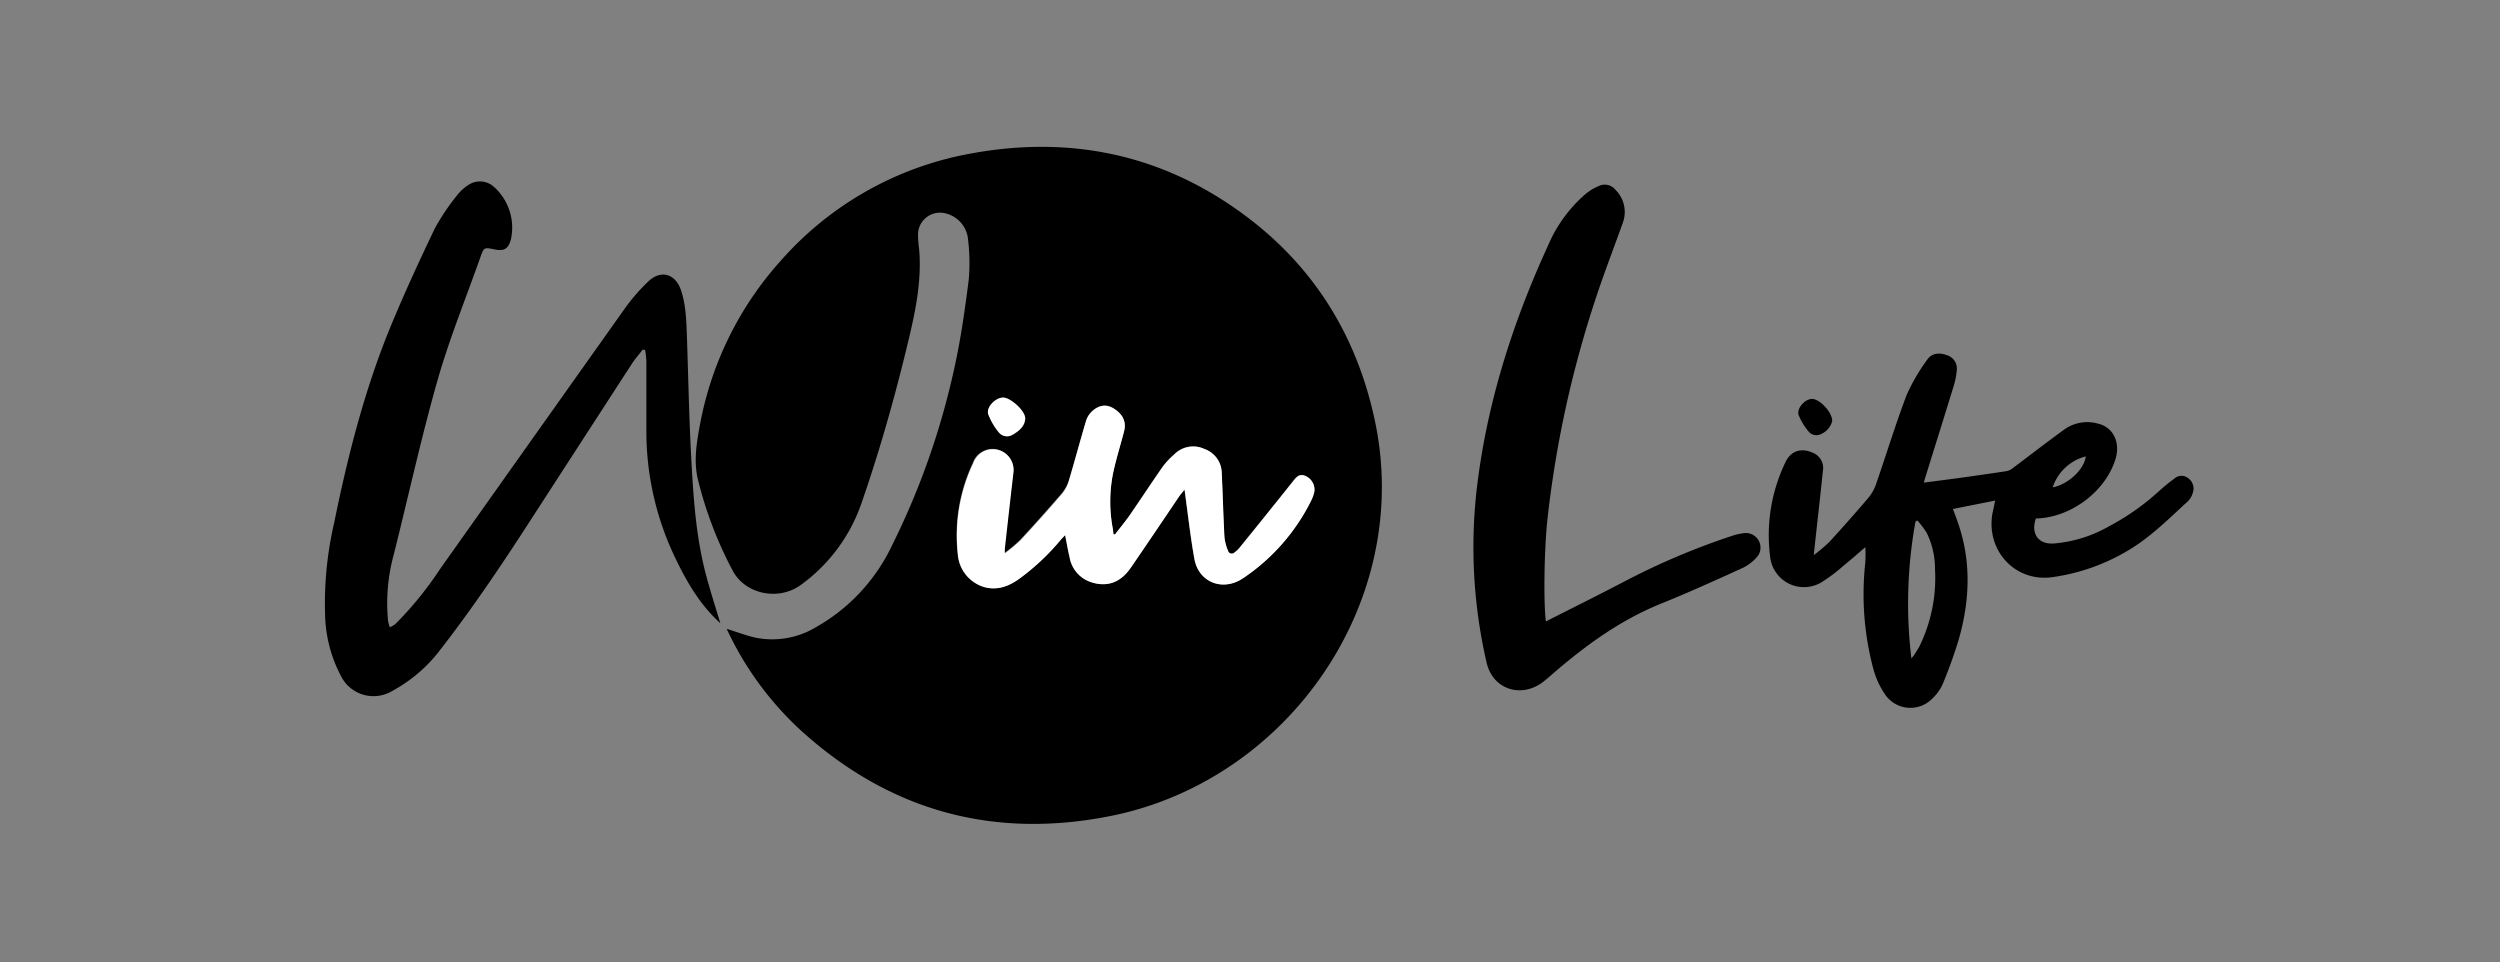 <?xml version="1.0" encoding="UTF-8"?> <svg xmlns="http://www.w3.org/2000/svg" id="Слой_1" data-name="Слой 1" viewBox="0 0 514.41 198"><rect x="0" y="0" width="514.41" height="198" fill="#808080" stroke="none"/> <title>П</title> <path d="M149.61,129.42c2,.61,4,1.4,6,1.82a17.49,17.49,0,0,0,12.24-2.16,38,38,0,0,0,15.69-16.84,156.44,156.44,0,0,0,13.05-37.53c1.21-5.64,2-11.38,2.74-17.11a40.58,40.58,0,0,0-.13-8.24,6.09,6.09,0,0,0-4.78-5.49,4.53,4.53,0,0,0-5.53,4.45,27.39,27.39,0,0,0,.24,3c.56,6.62-.82,13-2.36,19.39-2.69,11.17-5.81,22.21-9.59,33.06a34.68,34.68,0,0,1-12.25,16.48c-4.66,3.52-11.75,2.07-14.29-3.06a81.53,81.53,0,0,1-7.09-18.75c-.78-3.52-.27-7,.37-10.46a69.24,69.24,0,0,1,16.64-34.23,68.16,68.16,0,0,1,39.1-22.14c20.21-3.75,39,0,55.72,12.14,14.71,10.64,23.76,25.1,27.52,42.82,7.92,37.22-17.83,74.05-54.42,81.34-24,4.78-45.28-1-63.51-17.45a66.1,66.1,0,0,1-15.12-20.38c-.09-.18-.18-.36-.25-.54S149.62,129.37,149.61,129.42ZM229.4,110l-.32-.17c0-.31,0-.62-.09-.93a29.65,29.65,0,0,1,0-11.42c.6-2.91,1.51-5.76,2.26-8.65.54-2-.17-3.6-2.15-4.83-1.43-.89-3-.73-4.46.66a4.58,4.58,0,0,0-1.21,2c-1.19,4-2.25,8-3.45,12a7.72,7.72,0,0,1-1.49,2.8q-4.22,4.91-8.62,9.65a31.52,31.52,0,0,1-3.22,2.68c0-.5,0-.7,0-.89.59-5.23,1.16-10.46,1.78-15.68a4.27,4.27,0,0,0-8.26-2A34.82,34.82,0,0,0,197.05,114a7.62,7.62,0,0,0,5.41,6.77c2.63.73,4.95-.09,7.1-1.61a47.39,47.39,0,0,0,8.57-8c.29-.33.61-.64,1-1.08.34,1.68.58,3.13.92,4.55a6.52,6.52,0,0,0,4.26,5.08c3.34,1.16,6.18.21,8.31-2.9,3.39-4.94,6.72-9.91,10.08-14.87.25-.36.54-.69,1-1.22.07.49.09.69.12.88.62,4.45,1.11,8.93,1.91,13.36.88,4.89,5.87,6.82,10,4a41.35,41.35,0,0,0,14-15.93,8.14,8.14,0,0,0,.68-1.9,3.07,3.07,0,0,0-1.81-3.2c-1.05-.49-1.71,0-2.35.8q-5.56,7-11.19,13.91a5.34,5.34,0,0,1-1.06,1,.8.8,0,0,1-1.36-.34,10,10,0,0,1-.74-2.85c-.23-4.38-.34-8.77-.55-13.16a5.32,5.32,0,0,0-3.57-4.93,5.44,5.44,0,0,0-6.2,1.13,16,16,0,0,0-2.3,2.43c-2.35,3.36-4.6,6.8-6.93,10.18C231.44,107.47,230.39,108.71,229.4,110Zm-23-28.19c-1.61,0-3.54,2.07-3,3.46a13.47,13.47,0,0,0,2.11,3.63,2.17,2.17,0,0,0,2.91.53c1.27-.74,2.44-1.69,2.56-3.24S208,81.79,206.39,81.81Z"></path> <path d="M148.22,128.24c-4.39-4-7.07-8.81-9.45-13.8A60.18,60.18,0,0,1,133,88.34c0-4.71,0-9.43,0-14.14a18,18,0,0,0-.26-2.18l-.51-.07c-.74,1-1.55,1.88-2.21,2.9q-10,15.42-20,30.87c-6.3,9.78-12.74,19.44-19.92,28.61a30.78,30.78,0,0,1-9.31,7.8,7.49,7.49,0,0,1-10.62-3,28.35,28.35,0,0,1-3.28-12.76,73.14,73.14,0,0,1,1.84-18.66c2.79-13.7,6.21-27.23,11.51-40.2,2.84-6.93,6-13.74,9.23-20.51A45.83,45.83,0,0,1,94,40.25a9.43,9.43,0,0,1,2.36-2.18,4.28,4.28,0,0,1,5.14.26,11.25,11.25,0,0,1,3.61,11c-.54,1.88-1.37,2.38-3.29,2-2.25-.46-2.26-.46-3,1.67-3,8.46-6.39,16.8-8.84,25.41-3.36,11.85-6,23.92-9,35.86a37.87,37.87,0,0,0-1.13,13.52,8.76,8.76,0,0,0,.36,1.28,6.19,6.19,0,0,0,1.15-.67,72.58,72.58,0,0,0,9.2-11.33q18.94-26.73,37.91-53.46a39.25,39.25,0,0,1,4.92-5.69c2.59-2.47,5.53-1.62,6.72,1.74,1,3,1.11,6.11,1.22,9.22.29,8.3.44,16.61.88,24.9.43,8,.9,16,2.89,23.86C146,121.13,147.1,124.53,148.22,128.24Z"></path> <path d="M410.53,103l-8.69,1.73c.37,1,.71,1.85,1,2.73,2.82,8,2.5,16.1.19,24.15a95.45,95.45,0,0,1-3.32,9.21,9,9,0,0,1-2,2.81,6.3,6.3,0,0,1-9.67-.51,17.17,17.17,0,0,1-2.6-5.58,59.58,59.58,0,0,1-1.62-21.85,29.18,29.18,0,0,0,0-3.1c-1.39,1.19-2.91,2.53-4.49,3.81a34.82,34.82,0,0,1-4.48,3.38,7,7,0,0,1-10.63-5.32,34.54,34.54,0,0,1,3.16-19.35c1.1-2.32,3.13-3,5.51-2a3.39,3.39,0,0,1,2.19,3.84c-.49,4.84-1.05,9.68-1.58,14.52-.09.79-.17,1.58-.29,2.75a33.66,33.66,0,0,0,3.18-2.68q4.13-4.5,8.09-9.15a8.79,8.79,0,0,0,1.55-2.79c2.11-6.1,4-12.3,6.29-18.33a39.5,39.5,0,0,1,4.26-7.3c.84-1.27,2.47-1.49,4-.89a2.86,2.86,0,0,1,2.05,3.14,15.07,15.07,0,0,1-.65,3.26c-1.88,6.14-3.81,12.27-5.71,18.4-.13.41-.25.83-.42,1.42,2.48-.32,4.85-.61,7.2-.94,3.24-.45,6.49-.91,9.72-1.4a2.79,2.79,0,0,0,1.19-.49c3.64-2.72,7.23-5.52,10.92-8.18a8.12,8.12,0,0,1,7-1.07c3,.78,4.4,3.86,3.45,7.12-2,6.74-9.23,12.2-16.42,12.35-1.06,3.06.44,5.31,3.6,5.15A27.34,27.34,0,0,0,434,108.27a49.85,49.85,0,0,0,10.44-7.39,34.45,34.45,0,0,1,3-2.42,2.15,2.15,0,0,1,2.77-.09,2.6,2.6,0,0,1,1,3,4.1,4.1,0,0,1-1,1.76c-3.95,3.6-7.72,7.43-12.38,10.17a41.51,41.51,0,0,1-15.61,5.47c-7.59,1-13.51-5.42-12.27-13C410.12,104.91,410.32,104.06,410.53,103ZM393.3,135.49c.36-.46.52-.63.64-.83.33-.54.68-1.08,1-1.64a32,32,0,0,0,3.21-16,16.56,16.56,0,0,0-1.71-7.39,19.25,19.25,0,0,0-1.92-2.54l-.38.22A94.16,94.16,0,0,0,393.3,135.49Zm29.07-35.21c3.24-.63,6.49-3.71,6.81-6.37A9.71,9.71,0,0,0,422.37,100.28Z"></path> <path d="M318.08,127.87c5.44-2.76,10.8-5.42,16.11-8.19a146.73,146.73,0,0,1,22.11-9.39,11.81,11.81,0,0,1,2.68-.6,3,3,0,0,1,2.75,4.67,9.28,9.28,0,0,1-3,2.43c-5.59,2.55-11.19,5.09-16.88,7.39-8.09,3.25-15,8.19-21.6,13.81-.91.78-1.79,1.59-2.74,2.32-4.36,3.37-10.36,1.69-11.64-4.05a105.45,105.45,0,0,1-2.07-35.1c2-17.69,7.31-34.45,14.7-50.57a29,29,0,0,1,7.76-10.68,11.24,11.24,0,0,1,2.95-1.74,2.82,2.82,0,0,1,3.17.86,6.43,6.43,0,0,1,1.52,6.86c-1.81,5.07-3.76,10.09-5.45,15.2a222.35,222.35,0,0,0-10,45.38C317.75,112.56,317.57,123.76,318.08,127.87Z"></path> <path d="M377,86.65a4,4,0,0,1-2.27,2.65,2.06,2.06,0,0,1-2.61-.54,12.64,12.64,0,0,1-2-3.29c-.55-1.37,1.27-3.44,2.81-3.38S377.05,84.86,377,86.65Z"></path> <path d="M229.4,110c1-1.29,2-2.53,3-3.87,2.33-3.38,4.58-6.82,6.93-10.18a16,16,0,0,1,2.3-2.43,5.44,5.44,0,0,1,6.2-1.13,5.32,5.32,0,0,1,3.57,4.93c.21,4.39.32,8.78.55,13.16a10,10,0,0,0,.74,2.85.8.8,0,0,0,1.36.34,5.34,5.34,0,0,0,1.06-1q5.63-6.94,11.19-13.91c.64-.81,1.3-1.29,2.35-.8a3.07,3.07,0,0,1,1.81,3.2,8.14,8.14,0,0,1-.68,1.9,41.35,41.35,0,0,1-14,15.93c-4.16,2.79-9.15.86-10-4-.8-4.43-1.29-8.91-1.91-13.36,0-.19-.05-.39-.12-.88-.42.53-.71.86-1,1.22-3.36,5-6.69,9.93-10.08,14.87-2.13,3.11-5,4.06-8.31,2.9a6.52,6.52,0,0,1-4.26-5.08c-.34-1.42-.58-2.87-.92-4.55-.42.44-.74.75-1,1.08a47.39,47.39,0,0,1-8.57,8c-2.15,1.52-4.47,2.34-7.1,1.61a7.62,7.62,0,0,1-5.41-6.77,34.82,34.82,0,0,1,3.17-18.73,4.27,4.27,0,0,1,8.26,2c-.62,5.22-1.19,10.45-1.78,15.68,0,.19,0,.39,0,.89a31.52,31.52,0,0,0,3.22-2.68q4.4-4.74,8.62-9.65A7.72,7.72,0,0,0,220,98.7c1.2-4,2.26-8,3.45-12a4.58,4.58,0,0,1,1.21-2c1.49-1.39,3-1.55,4.46-.66,2,1.23,2.69,2.79,2.15,4.83-.75,2.89-1.66,5.74-2.26,8.65a29.65,29.65,0,0,0,0,11.42c0,.31.06.62.09.93Z" style="fill:#fff"></path> <path d="M206.39,81.81c1.57,0,4.66,2.82,4.54,4.38s-1.29,2.5-2.56,3.24a2.17,2.17,0,0,1-2.91-.53,13.47,13.47,0,0,1-2.11-3.63C202.85,83.88,204.78,81.83,206.39,81.81Z" style="fill:#fff"></path> </svg> 